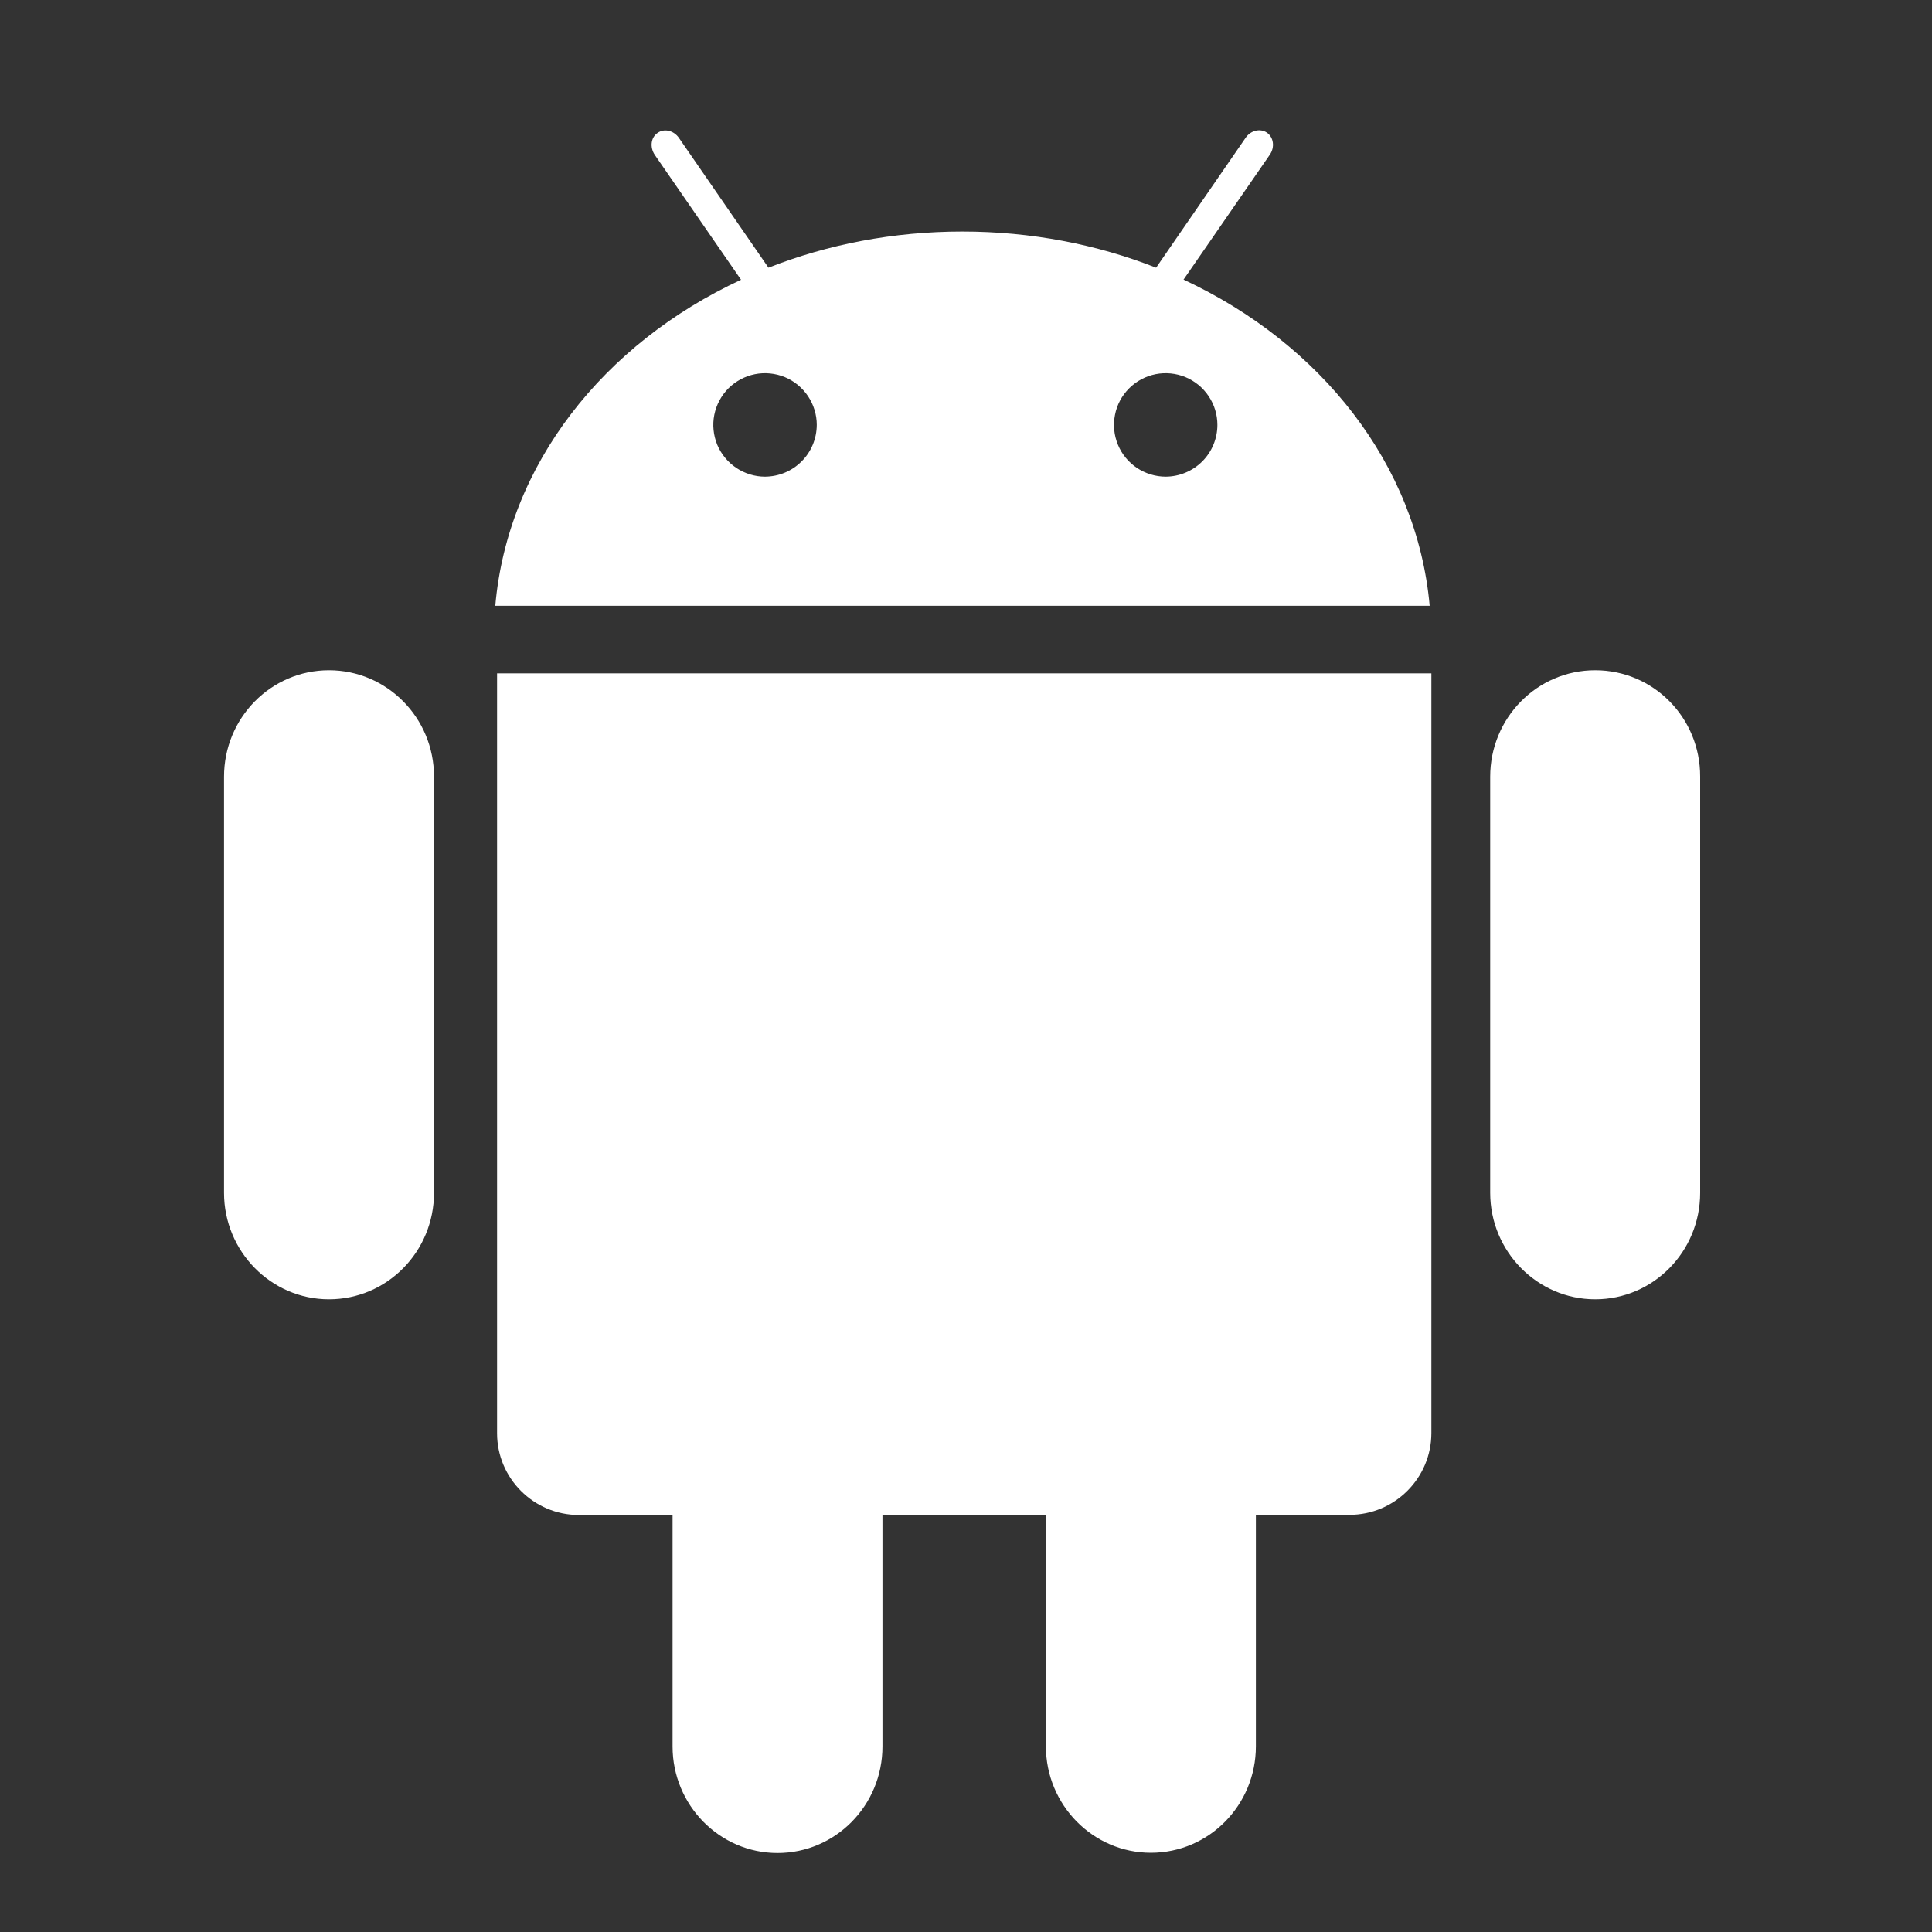 <?xml version="1.0" encoding="UTF-8"?> <svg xmlns="http://www.w3.org/2000/svg" width="25" height="25" viewBox="0 0 25 25" fill="none"><rect x="0" y="0" width="25" height="25" fill="#333333" stroke="none"/> <path d="M6.432 18.547C6.432 19.129 6.907 19.604 7.491 19.604H8.703V22.599C8.703 23.358 9.312 23.978 10.061 23.978C10.812 23.978 11.419 23.361 11.419 22.599V19.602H13.534V22.597C13.534 23.356 14.144 23.975 14.892 23.975C15.644 23.975 16.251 23.358 16.251 22.597V19.602H17.462C18.047 19.602 18.522 19.126 18.522 18.544V8.713H6.432V18.547V18.547ZM15.315 3.618L16.432 2.001C16.497 1.906 16.482 1.779 16.395 1.717C16.308 1.657 16.184 1.687 16.119 1.782L14.96 3.464C14.196 3.163 13.345 2.996 12.452 2.996C11.559 2.996 10.708 3.163 9.944 3.464L8.785 1.784C8.72 1.69 8.596 1.657 8.509 1.72C8.422 1.779 8.407 1.904 8.472 2.003L9.589 3.62C7.812 4.446 6.568 6.011 6.409 7.839H18.5C18.335 6.008 17.089 4.444 15.315 3.618V3.618ZM9.899 6.168C9.767 6.168 9.638 6.128 9.528 6.055C9.418 5.981 9.332 5.877 9.281 5.755C9.231 5.632 9.217 5.498 9.243 5.368C9.269 5.238 9.333 5.119 9.426 5.025C9.52 4.932 9.639 4.868 9.769 4.842C9.899 4.816 10.033 4.83 10.156 4.88C10.278 4.931 10.382 5.017 10.456 5.127C10.529 5.237 10.569 5.366 10.569 5.498C10.568 5.676 10.498 5.846 10.372 5.971C10.247 6.097 10.077 6.167 9.899 6.168V6.168ZM15.084 6.168C14.952 6.168 14.822 6.128 14.712 6.055C14.602 5.981 14.516 5.877 14.466 5.755C14.415 5.632 14.402 5.498 14.428 5.368C14.453 5.238 14.517 5.119 14.611 5.025C14.704 4.932 14.824 4.868 14.953 4.842C15.083 4.816 15.218 4.83 15.34 4.88C15.462 4.931 15.567 5.017 15.64 5.127C15.714 5.237 15.753 5.366 15.753 5.498C15.753 5.676 15.682 5.846 15.557 5.971C15.431 6.097 15.261 6.167 15.084 6.168ZM20.642 8.673C19.89 8.673 19.283 9.29 19.283 10.051V15.435C19.283 16.193 19.893 16.813 20.642 16.813C21.393 16.813 22 16.196 22 15.435V10.049C22.002 9.287 21.395 8.673 20.642 8.673ZM4.257 8.673C3.506 8.673 2.899 9.29 2.899 10.051V15.435C2.899 16.193 3.508 16.813 4.257 16.813C5.009 16.813 5.616 16.196 5.616 15.435V10.049C5.616 9.287 5.006 8.673 4.257 8.673Z" fill="white"></path> </svg> 